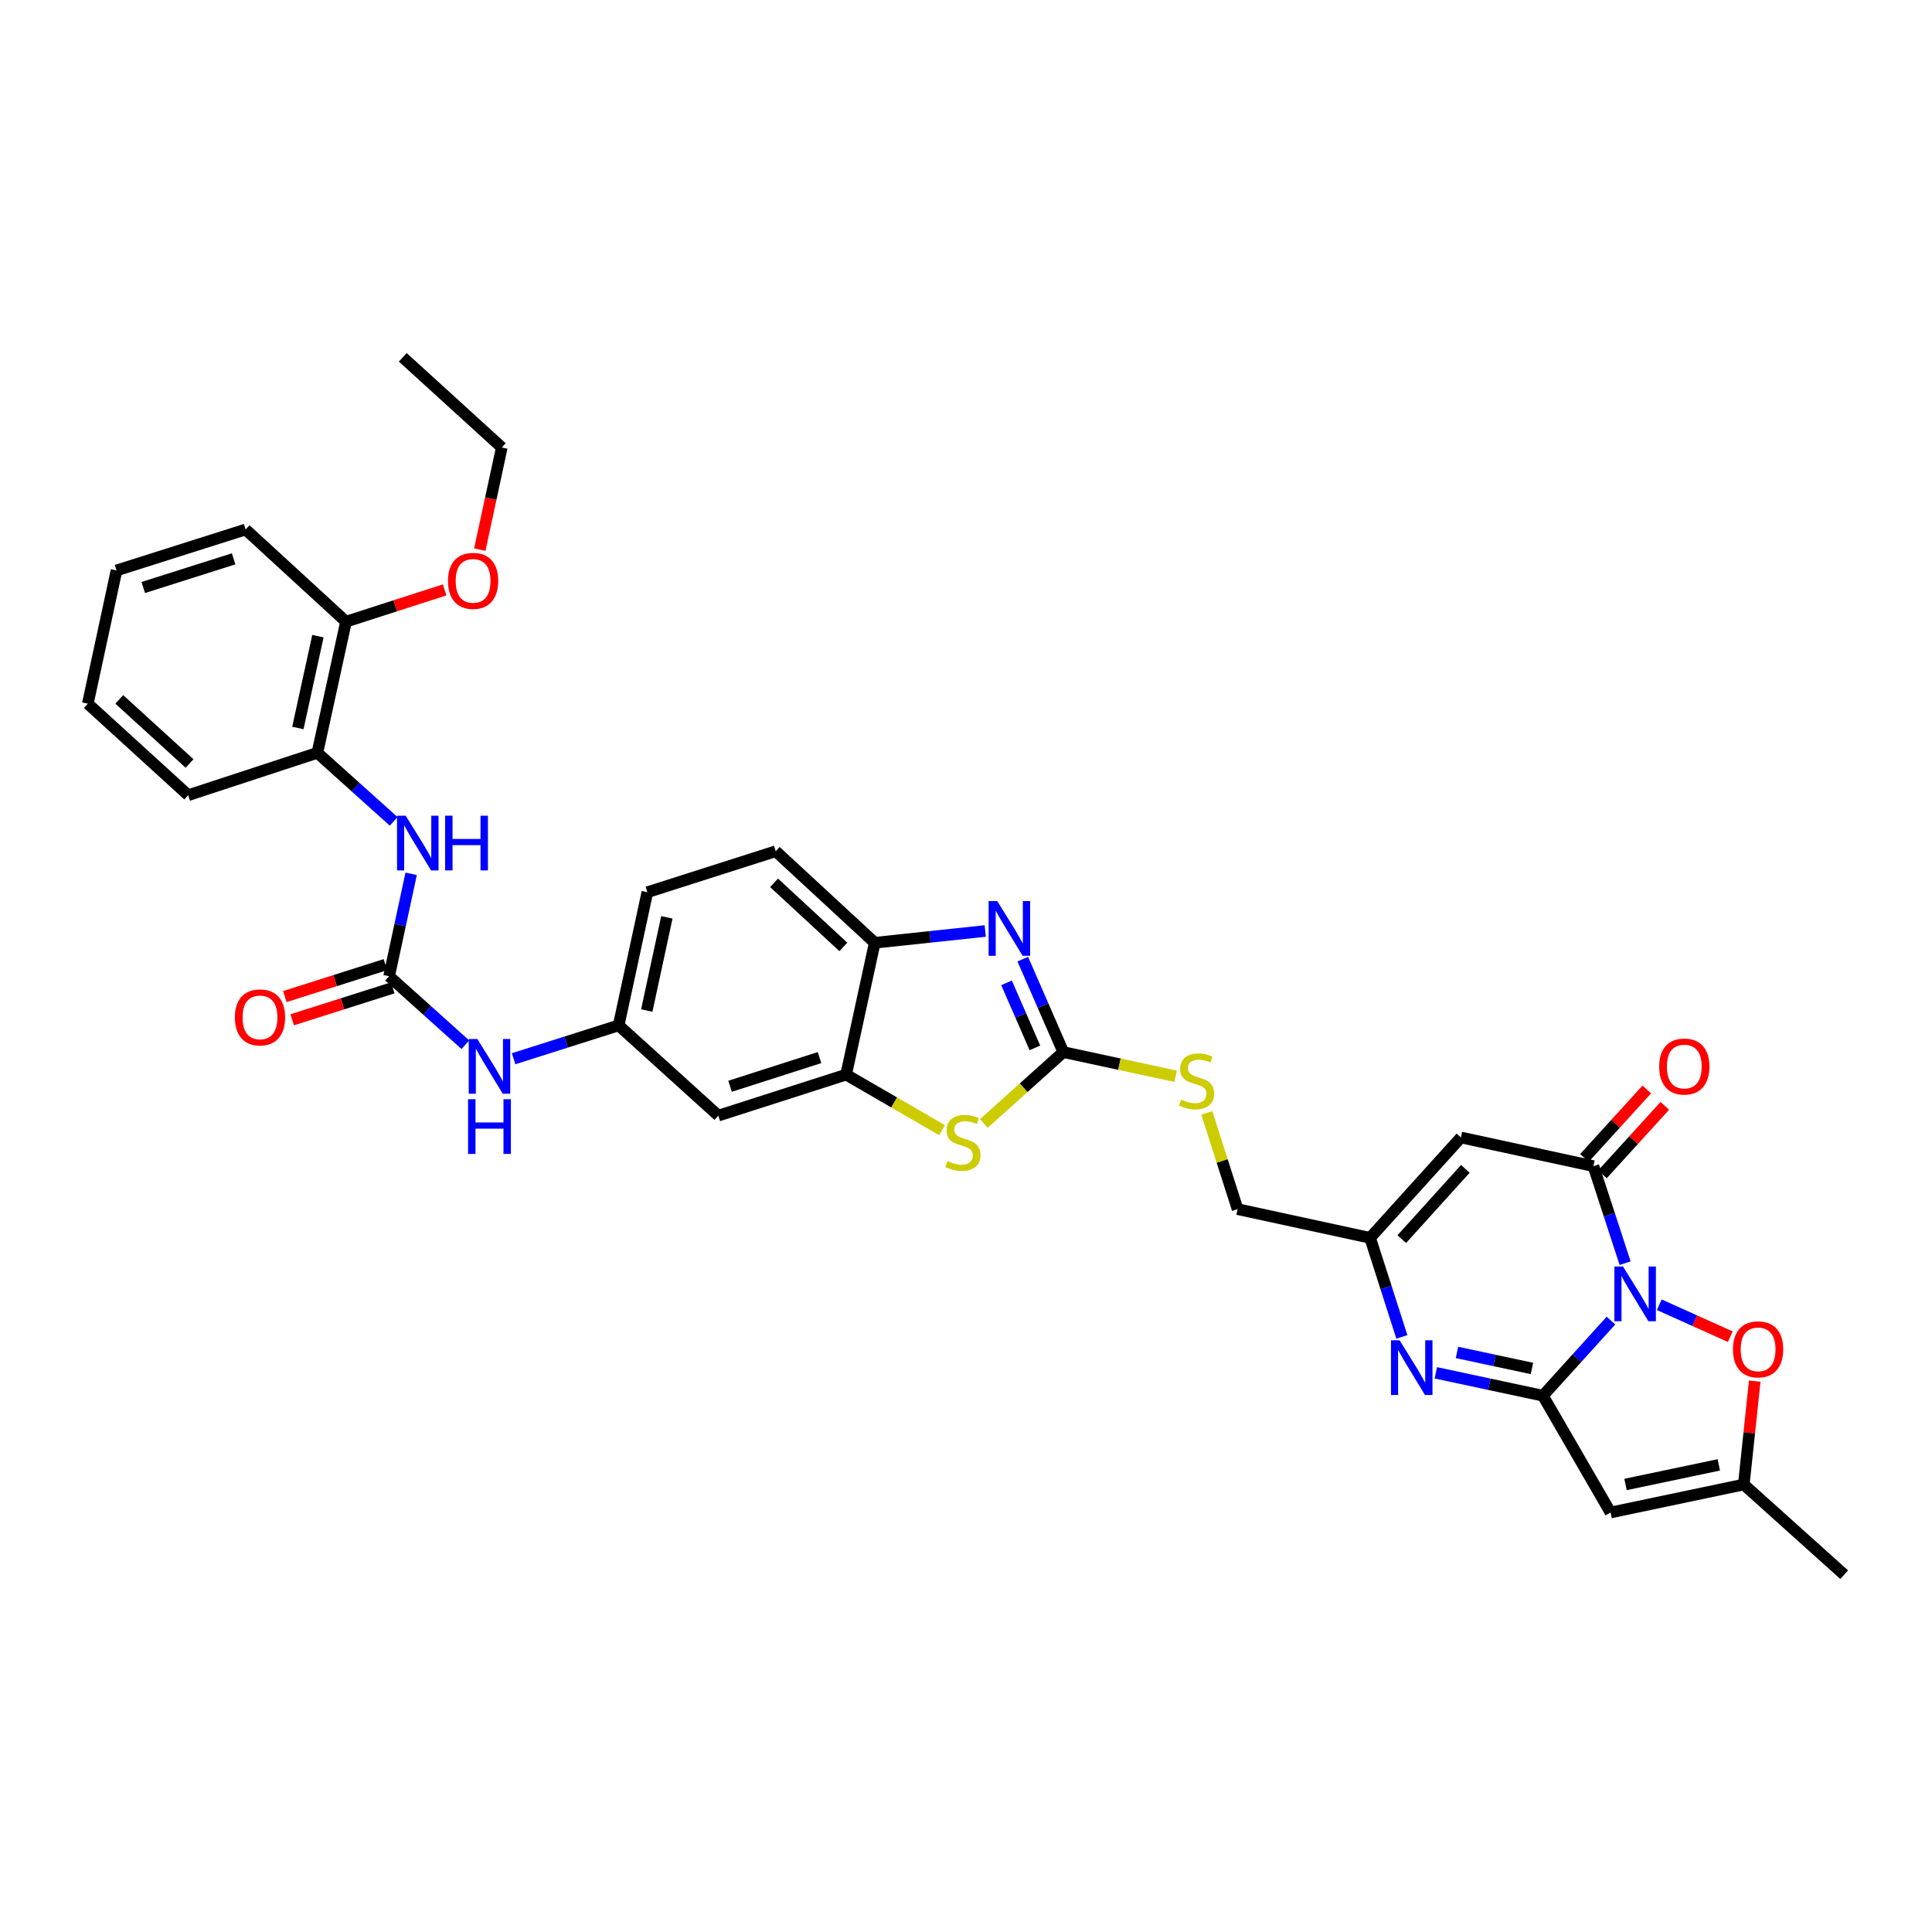 <?xml version='1.0' encoding='iso-8859-1'?>
<svg version='1.1' baseProfile='full'
              xmlns='http://www.w3.org/2000/svg'
                      xmlns:rdkit='http://www.rdkit.org/xml'
                      xmlns:xlink='http://www.w3.org/1999/xlink'
                  xml:space='preserve'
width='1000px' height='1000px' viewBox='0 0 1000 1000'>
<!-- END OF HEADER -->
<rect style='opacity:1.0;fill:#FFFFFF;stroke:none' width='1000' height='1000' x='0' y='0'> </rect>
<path class='bond-0' d='M 833.831,683.533 L 816.218,702.975' style='fill:none;fill-rule:evenodd;stroke:#0000FF;stroke-width:6px;stroke-linecap:butt;stroke-linejoin:miter;stroke-opacity:1' />
<path class='bond-0' d='M 816.218,702.975 L 798.605,722.416' style='fill:none;fill-rule:evenodd;stroke:#000000;stroke-width:6px;stroke-linecap:butt;stroke-linejoin:miter;stroke-opacity:1' />
<path class='bond-1' d='M 841.157,653.816 L 832.958,628.706' style='fill:none;fill-rule:evenodd;stroke:#0000FF;stroke-width:6px;stroke-linecap:butt;stroke-linejoin:miter;stroke-opacity:1' />
<path class='bond-1' d='M 832.958,628.706 L 824.759,603.596' style='fill:none;fill-rule:evenodd;stroke:#000000;stroke-width:6px;stroke-linecap:butt;stroke-linejoin:miter;stroke-opacity:1' />
<path class='bond-7' d='M 858.833,675.331 L 877.209,683.597' style='fill:none;fill-rule:evenodd;stroke:#0000FF;stroke-width:6px;stroke-linecap:butt;stroke-linejoin:miter;stroke-opacity:1' />
<path class='bond-7' d='M 877.209,683.597 L 895.586,691.863' style='fill:none;fill-rule:evenodd;stroke:#FF0000;stroke-width:6px;stroke-linecap:butt;stroke-linejoin:miter;stroke-opacity:1' />
<path class='bond-2' d='M 798.605,722.416 L 770.894,716.492' style='fill:none;fill-rule:evenodd;stroke:#000000;stroke-width:6px;stroke-linecap:butt;stroke-linejoin:miter;stroke-opacity:1' />
<path class='bond-2' d='M 770.894,716.492 L 743.183,710.567' style='fill:none;fill-rule:evenodd;stroke:#0000FF;stroke-width:6px;stroke-linecap:butt;stroke-linejoin:miter;stroke-opacity:1' />
<path class='bond-2' d='M 792.927,708.313 L 773.529,704.166' style='fill:none;fill-rule:evenodd;stroke:#000000;stroke-width:6px;stroke-linecap:butt;stroke-linejoin:miter;stroke-opacity:1' />
<path class='bond-2' d='M 773.529,704.166 L 754.132,700.019' style='fill:none;fill-rule:evenodd;stroke:#0000FF;stroke-width:6px;stroke-linecap:butt;stroke-linejoin:miter;stroke-opacity:1' />
<path class='bond-3' d='M 798.605,722.416 L 833.611,782.87' style='fill:none;fill-rule:evenodd;stroke:#000000;stroke-width:6px;stroke-linecap:butt;stroke-linejoin:miter;stroke-opacity:1' />
<path class='bond-6' d='M 824.759,603.596 L 756.162,588.751' style='fill:none;fill-rule:evenodd;stroke:#000000;stroke-width:6px;stroke-linecap:butt;stroke-linejoin:miter;stroke-opacity:1' />
<path class='bond-19' d='M 829.419,607.84 L 845.56,590.117' style='fill:none;fill-rule:evenodd;stroke:#000000;stroke-width:6px;stroke-linecap:butt;stroke-linejoin:miter;stroke-opacity:1' />
<path class='bond-19' d='M 845.56,590.117 L 861.702,572.394' style='fill:none;fill-rule:evenodd;stroke:#FF0000;stroke-width:6px;stroke-linecap:butt;stroke-linejoin:miter;stroke-opacity:1' />
<path class='bond-19' d='M 820.1,599.353 L 836.242,581.63' style='fill:none;fill-rule:evenodd;stroke:#000000;stroke-width:6px;stroke-linecap:butt;stroke-linejoin:miter;stroke-opacity:1' />
<path class='bond-19' d='M 836.242,581.63 L 852.383,563.906' style='fill:none;fill-rule:evenodd;stroke:#FF0000;stroke-width:6px;stroke-linecap:butt;stroke-linejoin:miter;stroke-opacity:1' />
<path class='bond-35' d='M 725.601,691.976 L 717.381,666.343' style='fill:none;fill-rule:evenodd;stroke:#0000FF;stroke-width:6px;stroke-linecap:butt;stroke-linejoin:miter;stroke-opacity:1' />
<path class='bond-35' d='M 717.381,666.343 L 709.161,640.71' style='fill:none;fill-rule:evenodd;stroke:#000000;stroke-width:6px;stroke-linecap:butt;stroke-linejoin:miter;stroke-opacity:1' />
<path class='bond-34' d='M 833.611,782.87 L 902.586,768.381' style='fill:none;fill-rule:evenodd;stroke:#000000;stroke-width:6px;stroke-linecap:butt;stroke-linejoin:miter;stroke-opacity:1' />
<path class='bond-34' d='M 841.366,768.361 L 889.649,758.219' style='fill:none;fill-rule:evenodd;stroke:#000000;stroke-width:6px;stroke-linecap:butt;stroke-linejoin:miter;stroke-opacity:1' />
<path class='bond-4' d='M 550.37,544.558 L 579.429,550.813' style='fill:none;fill-rule:evenodd;stroke:#000000;stroke-width:6px;stroke-linecap:butt;stroke-linejoin:miter;stroke-opacity:1' />
<path class='bond-4' d='M 579.429,550.813 L 608.488,557.069' style='fill:none;fill-rule:evenodd;stroke:#CCCC00;stroke-width:6px;stroke-linecap:butt;stroke-linejoin:miter;stroke-opacity:1' />
<path class='bond-5' d='M 550.37,544.558 L 539.877,520.509' style='fill:none;fill-rule:evenodd;stroke:#000000;stroke-width:6px;stroke-linecap:butt;stroke-linejoin:miter;stroke-opacity:1' />
<path class='bond-5' d='M 539.877,520.509 L 529.383,496.46' style='fill:none;fill-rule:evenodd;stroke:#0000FF;stroke-width:6px;stroke-linecap:butt;stroke-linejoin:miter;stroke-opacity:1' />
<path class='bond-5' d='M 535.669,542.384 L 528.324,525.549' style='fill:none;fill-rule:evenodd;stroke:#000000;stroke-width:6px;stroke-linecap:butt;stroke-linejoin:miter;stroke-opacity:1' />
<path class='bond-5' d='M 528.324,525.549 L 520.978,508.715' style='fill:none;fill-rule:evenodd;stroke:#0000FF;stroke-width:6px;stroke-linecap:butt;stroke-linejoin:miter;stroke-opacity:1' />
<path class='bond-8' d='M 550.37,544.558 L 529.803,563.034' style='fill:none;fill-rule:evenodd;stroke:#000000;stroke-width:6px;stroke-linecap:butt;stroke-linejoin:miter;stroke-opacity:1' />
<path class='bond-8' d='M 529.803,563.034 L 509.237,581.511' style='fill:none;fill-rule:evenodd;stroke:#CCCC00;stroke-width:6px;stroke-linecap:butt;stroke-linejoin:miter;stroke-opacity:1' />
<path class='bond-13' d='M 509.952,481.883 L 481.36,484.926' style='fill:none;fill-rule:evenodd;stroke:#0000FF;stroke-width:6px;stroke-linecap:butt;stroke-linejoin:miter;stroke-opacity:1' />
<path class='bond-13' d='M 481.36,484.926 L 452.767,487.97' style='fill:none;fill-rule:evenodd;stroke:#000000;stroke-width:6px;stroke-linecap:butt;stroke-linejoin:miter;stroke-opacity:1' />
<path class='bond-9' d='M 756.162,588.751 L 709.161,640.71' style='fill:none;fill-rule:evenodd;stroke:#000000;stroke-width:6px;stroke-linecap:butt;stroke-linejoin:miter;stroke-opacity:1' />
<path class='bond-9' d='M 758.459,605 L 725.558,641.372' style='fill:none;fill-rule:evenodd;stroke:#000000;stroke-width:6px;stroke-linecap:butt;stroke-linejoin:miter;stroke-opacity:1' />
<path class='bond-12' d='M 908.242,714.862 L 905.414,741.622' style='fill:none;fill-rule:evenodd;stroke:#FF0000;stroke-width:6px;stroke-linecap:butt;stroke-linejoin:miter;stroke-opacity:1' />
<path class='bond-12' d='M 905.414,741.622 L 902.586,768.381' style='fill:none;fill-rule:evenodd;stroke:#000000;stroke-width:6px;stroke-linecap:butt;stroke-linejoin:miter;stroke-opacity:1' />
<path class='bond-11' d='M 487.584,584.966 L 462.77,570.595' style='fill:none;fill-rule:evenodd;stroke:#CCCC00;stroke-width:6px;stroke-linecap:butt;stroke-linejoin:miter;stroke-opacity:1' />
<path class='bond-11' d='M 462.77,570.595 L 437.957,556.224' style='fill:none;fill-rule:evenodd;stroke:#000000;stroke-width:6px;stroke-linecap:butt;stroke-linejoin:miter;stroke-opacity:1' />
<path class='bond-24' d='M 709.161,640.71 L 640.57,625.851' style='fill:none;fill-rule:evenodd;stroke:#000000;stroke-width:6px;stroke-linecap:butt;stroke-linejoin:miter;stroke-opacity:1' />
<path class='bond-10' d='M 201.395,505.301 L 221.132,523.024' style='fill:none;fill-rule:evenodd;stroke:#000000;stroke-width:6px;stroke-linecap:butt;stroke-linejoin:miter;stroke-opacity:1' />
<path class='bond-10' d='M 221.132,523.024 L 240.869,540.747' style='fill:none;fill-rule:evenodd;stroke:#0000FF;stroke-width:6px;stroke-linecap:butt;stroke-linejoin:miter;stroke-opacity:1' />
<path class='bond-14' d='M 201.395,505.301 L 207.106,478.792' style='fill:none;fill-rule:evenodd;stroke:#000000;stroke-width:6px;stroke-linecap:butt;stroke-linejoin:miter;stroke-opacity:1' />
<path class='bond-14' d='M 207.106,478.792 L 212.817,452.283' style='fill:none;fill-rule:evenodd;stroke:#0000FF;stroke-width:6px;stroke-linecap:butt;stroke-linejoin:miter;stroke-opacity:1' />
<path class='bond-21' d='M 199.488,499.294 L 173.455,507.561' style='fill:none;fill-rule:evenodd;stroke:#000000;stroke-width:6px;stroke-linecap:butt;stroke-linejoin:miter;stroke-opacity:1' />
<path class='bond-21' d='M 173.455,507.561 L 147.422,515.827' style='fill:none;fill-rule:evenodd;stroke:#FF0000;stroke-width:6px;stroke-linecap:butt;stroke-linejoin:miter;stroke-opacity:1' />
<path class='bond-21' d='M 203.303,511.308 L 177.27,519.574' style='fill:none;fill-rule:evenodd;stroke:#000000;stroke-width:6px;stroke-linecap:butt;stroke-linejoin:miter;stroke-opacity:1' />
<path class='bond-21' d='M 177.27,519.574 L 151.237,527.841' style='fill:none;fill-rule:evenodd;stroke:#FF0000;stroke-width:6px;stroke-linecap:butt;stroke-linejoin:miter;stroke-opacity:1' />
<path class='bond-15' d='M 437.957,556.224 L 371.803,577.442' style='fill:none;fill-rule:evenodd;stroke:#000000;stroke-width:6px;stroke-linecap:butt;stroke-linejoin:miter;stroke-opacity:1' />
<path class='bond-15' d='M 424.184,547.404 L 377.877,562.257' style='fill:none;fill-rule:evenodd;stroke:#000000;stroke-width:6px;stroke-linecap:butt;stroke-linejoin:miter;stroke-opacity:1' />
<path class='bond-36' d='M 437.957,556.224 L 452.767,487.97' style='fill:none;fill-rule:evenodd;stroke:#000000;stroke-width:6px;stroke-linecap:butt;stroke-linejoin:miter;stroke-opacity:1' />
<path class='bond-27' d='M 902.586,768.381 L 954.545,815.054' style='fill:none;fill-rule:evenodd;stroke:#000000;stroke-width:6px;stroke-linecap:butt;stroke-linejoin:miter;stroke-opacity:1' />
<path class='bond-23' d='M 452.767,487.97 L 401.523,440.597' style='fill:none;fill-rule:evenodd;stroke:#000000;stroke-width:6px;stroke-linecap:butt;stroke-linejoin:miter;stroke-opacity:1' />
<path class='bond-23' d='M 436.524,490.119 L 400.653,456.959' style='fill:none;fill-rule:evenodd;stroke:#000000;stroke-width:6px;stroke-linecap:butt;stroke-linejoin:miter;stroke-opacity:1' />
<path class='bond-17' d='M 203.761,425.14 L 184.018,407.4' style='fill:none;fill-rule:evenodd;stroke:#0000FF;stroke-width:6px;stroke-linecap:butt;stroke-linejoin:miter;stroke-opacity:1' />
<path class='bond-17' d='M 184.018,407.4 L 164.275,389.66' style='fill:none;fill-rule:evenodd;stroke:#000000;stroke-width:6px;stroke-linecap:butt;stroke-linejoin:miter;stroke-opacity:1' />
<path class='bond-20' d='M 371.803,577.442 L 320.215,530.741' style='fill:none;fill-rule:evenodd;stroke:#000000;stroke-width:6px;stroke-linecap:butt;stroke-linejoin:miter;stroke-opacity:1' />
<path class='bond-16' d='M 265.848,547.994 L 293.032,539.368' style='fill:none;fill-rule:evenodd;stroke:#0000FF;stroke-width:6px;stroke-linecap:butt;stroke-linejoin:miter;stroke-opacity:1' />
<path class='bond-16' d='M 293.032,539.368 L 320.215,530.741' style='fill:none;fill-rule:evenodd;stroke:#000000;stroke-width:6px;stroke-linecap:butt;stroke-linejoin:miter;stroke-opacity:1' />
<path class='bond-22' d='M 164.275,389.66 L 179.092,321.777' style='fill:none;fill-rule:evenodd;stroke:#000000;stroke-width:6px;stroke-linecap:butt;stroke-linejoin:miter;stroke-opacity:1' />
<path class='bond-22' d='M 154.182,376.79 L 164.555,329.271' style='fill:none;fill-rule:evenodd;stroke:#000000;stroke-width:6px;stroke-linecap:butt;stroke-linejoin:miter;stroke-opacity:1' />
<path class='bond-28' d='M 164.275,389.66 L 97.414,411.592' style='fill:none;fill-rule:evenodd;stroke:#000000;stroke-width:6px;stroke-linecap:butt;stroke-linejoin:miter;stroke-opacity:1' />
<path class='bond-18' d='M 624.645,576.027 L 632.607,600.939' style='fill:none;fill-rule:evenodd;stroke:#CCCC00;stroke-width:6px;stroke-linecap:butt;stroke-linejoin:miter;stroke-opacity:1' />
<path class='bond-18' d='M 632.607,600.939 L 640.57,625.851' style='fill:none;fill-rule:evenodd;stroke:#000000;stroke-width:6px;stroke-linecap:butt;stroke-linejoin:miter;stroke-opacity:1' />
<path class='bond-37' d='M 320.215,530.741 L 335.068,461.815' style='fill:none;fill-rule:evenodd;stroke:#000000;stroke-width:6px;stroke-linecap:butt;stroke-linejoin:miter;stroke-opacity:1' />
<path class='bond-37' d='M 334.765,523.058 L 345.162,474.809' style='fill:none;fill-rule:evenodd;stroke:#000000;stroke-width:6px;stroke-linecap:butt;stroke-linejoin:miter;stroke-opacity:1' />
<path class='bond-26' d='M 179.092,321.777 L 204.619,313.551' style='fill:none;fill-rule:evenodd;stroke:#000000;stroke-width:6px;stroke-linecap:butt;stroke-linejoin:miter;stroke-opacity:1' />
<path class='bond-26' d='M 204.619,313.551 L 230.147,305.326' style='fill:none;fill-rule:evenodd;stroke:#FF0000;stroke-width:6px;stroke-linecap:butt;stroke-linejoin:miter;stroke-opacity:1' />
<path class='bond-29' d='M 179.092,321.777 L 127.133,274.061' style='fill:none;fill-rule:evenodd;stroke:#000000;stroke-width:6px;stroke-linecap:butt;stroke-linejoin:miter;stroke-opacity:1' />
<path class='bond-25' d='M 401.523,440.597 L 335.068,461.815' style='fill:none;fill-rule:evenodd;stroke:#000000;stroke-width:6px;stroke-linecap:butt;stroke-linejoin:miter;stroke-opacity:1' />
<path class='bond-30' d='M 248.338,284.497 L 254.033,258.058' style='fill:none;fill-rule:evenodd;stroke:#FF0000;stroke-width:6px;stroke-linecap:butt;stroke-linejoin:miter;stroke-opacity:1' />
<path class='bond-30' d='M 254.033,258.058 L 259.727,231.619' style='fill:none;fill-rule:evenodd;stroke:#000000;stroke-width:6px;stroke-linecap:butt;stroke-linejoin:miter;stroke-opacity:1' />
<path class='bond-32' d='M 97.414,411.592 L 45.455,364.22' style='fill:none;fill-rule:evenodd;stroke:#000000;stroke-width:6px;stroke-linecap:butt;stroke-linejoin:miter;stroke-opacity:1' />
<path class='bond-32' d='M 98.112,395.172 L 61.741,362.011' style='fill:none;fill-rule:evenodd;stroke:#000000;stroke-width:6px;stroke-linecap:butt;stroke-linejoin:miter;stroke-opacity:1' />
<path class='bond-38' d='M 127.133,274.061 L 60.314,295.258' style='fill:none;fill-rule:evenodd;stroke:#000000;stroke-width:6px;stroke-linecap:butt;stroke-linejoin:miter;stroke-opacity:1' />
<path class='bond-38' d='M 120.921,289.255 L 74.148,304.093' style='fill:none;fill-rule:evenodd;stroke:#000000;stroke-width:6px;stroke-linecap:butt;stroke-linejoin:miter;stroke-opacity:1' />
<path class='bond-31' d='M 259.727,231.619 L 208.468,184.946' style='fill:none;fill-rule:evenodd;stroke:#000000;stroke-width:6px;stroke-linecap:butt;stroke-linejoin:miter;stroke-opacity:1' />
<path class='bond-33' d='M 45.455,364.22 L 60.314,295.258' style='fill:none;fill-rule:evenodd;stroke:#000000;stroke-width:6px;stroke-linecap:butt;stroke-linejoin:miter;stroke-opacity:1' />
<path  class='atom-0' d='M 840.088 655.555
L 849.368 670.555
Q 850.288 672.035, 851.768 674.715
Q 853.248 677.395, 853.328 677.555
L 853.328 655.555
L 857.088 655.555
L 857.088 683.875
L 853.208 683.875
L 843.248 667.475
Q 842.088 665.555, 840.848 663.355
Q 839.648 661.155, 839.288 660.475
L 839.288 683.875
L 835.608 683.875
L 835.608 655.555
L 840.088 655.555
' fill='#0000FF'/>
<path  class='atom-3' d='M 724.448 693.74
L 733.728 708.74
Q 734.648 710.22, 736.128 712.9
Q 737.608 715.58, 737.688 715.74
L 737.688 693.74
L 741.448 693.74
L 741.448 722.06
L 737.568 722.06
L 727.608 705.66
Q 726.448 703.74, 725.208 701.54
Q 724.008 699.34, 723.648 698.66
L 723.648 722.06
L 719.968 722.06
L 719.968 693.74
L 724.448 693.74
' fill='#0000FF'/>
<path  class='atom-6' d='M 516.183 466.394
L 525.463 481.394
Q 526.383 482.874, 527.863 485.554
Q 529.343 488.234, 529.423 488.394
L 529.423 466.394
L 533.183 466.394
L 533.183 494.714
L 529.303 494.714
L 519.343 478.314
Q 518.183 476.394, 516.943 474.194
Q 515.743 471.994, 515.383 471.314
L 515.383 494.714
L 511.703 494.714
L 511.703 466.394
L 516.183 466.394
' fill='#0000FF'/>
<path  class='atom-8' d='M 896.988 698.422
Q 896.988 691.622, 900.348 687.822
Q 903.708 684.022, 909.988 684.022
Q 916.268 684.022, 919.628 687.822
Q 922.988 691.622, 922.988 698.422
Q 922.988 705.302, 919.588 709.222
Q 916.188 713.102, 909.988 713.102
Q 903.748 713.102, 900.348 709.222
Q 896.988 705.342, 896.988 698.422
M 909.988 709.902
Q 914.308 709.902, 916.628 707.022
Q 918.988 704.102, 918.988 698.422
Q 918.988 692.862, 916.628 690.062
Q 914.308 687.222, 909.988 687.222
Q 905.668 687.222, 903.308 690.022
Q 900.988 692.822, 900.988 698.422
Q 900.988 704.142, 903.308 707.022
Q 905.668 709.902, 909.988 709.902
' fill='#FF0000'/>
<path  class='atom-9' d='M 490.41 600.957
Q 490.73 601.077, 492.05 601.637
Q 493.37 602.197, 494.81 602.557
Q 496.29 602.877, 497.73 602.877
Q 500.41 602.877, 501.97 601.597
Q 503.53 600.277, 503.53 597.997
Q 503.53 596.437, 502.73 595.477
Q 501.97 594.517, 500.77 593.997
Q 499.57 593.477, 497.57 592.877
Q 495.05 592.117, 493.53 591.397
Q 492.05 590.677, 490.97 589.157
Q 489.93 587.637, 489.93 585.077
Q 489.93 581.517, 492.33 579.317
Q 494.77 577.117, 499.57 577.117
Q 502.85 577.117, 506.57 578.677
L 505.65 581.757
Q 502.25 580.357, 499.69 580.357
Q 496.93 580.357, 495.41 581.517
Q 493.89 582.637, 493.93 584.597
Q 493.93 586.117, 494.69 587.037
Q 495.49 587.957, 496.61 588.477
Q 497.77 588.997, 499.69 589.597
Q 502.25 590.397, 503.77 591.197
Q 505.29 591.997, 506.37 593.637
Q 507.49 595.237, 507.49 597.997
Q 507.49 601.917, 504.85 604.037
Q 502.25 606.117, 497.89 606.117
Q 495.37 606.117, 493.45 605.557
Q 491.57 605.037, 489.33 604.117
L 490.41 600.957
' fill='#CCCC00'/>
<path  class='atom-15' d='M 209.988 422.2
L 219.268 437.2
Q 220.188 438.68, 221.668 441.36
Q 223.148 444.04, 223.228 444.2
L 223.228 422.2
L 226.988 422.2
L 226.988 450.52
L 223.108 450.52
L 213.148 434.12
Q 211.988 432.2, 210.748 430
Q 209.548 427.8, 209.188 427.12
L 209.188 450.52
L 205.508 450.52
L 205.508 422.2
L 209.988 422.2
' fill='#0000FF'/>
<path  class='atom-15' d='M 230.388 422.2
L 234.228 422.2
L 234.228 434.24
L 248.708 434.24
L 248.708 422.2
L 252.548 422.2
L 252.548 450.52
L 248.708 450.52
L 248.708 437.44
L 234.228 437.44
L 234.228 450.52
L 230.388 450.52
L 230.388 422.2
' fill='#0000FF'/>
<path  class='atom-17' d='M 247.095 537.799
L 256.375 552.799
Q 257.295 554.279, 258.775 556.959
Q 260.255 559.639, 260.335 559.799
L 260.335 537.799
L 264.095 537.799
L 264.095 566.119
L 260.215 566.119
L 250.255 549.719
Q 249.095 547.799, 247.855 545.599
Q 246.655 543.399, 246.295 542.719
L 246.295 566.119
L 242.615 566.119
L 242.615 537.799
L 247.095 537.799
' fill='#0000FF'/>
<path  class='atom-17' d='M 242.275 568.951
L 246.115 568.951
L 246.115 580.991
L 260.595 580.991
L 260.595 568.951
L 264.435 568.951
L 264.435 597.271
L 260.595 597.271
L 260.595 584.191
L 246.115 584.191
L 246.115 597.271
L 242.275 597.271
L 242.275 568.951
' fill='#0000FF'/>
<path  class='atom-19' d='M 611.331 569.123
Q 611.651 569.243, 612.971 569.803
Q 614.291 570.363, 615.731 570.723
Q 617.211 571.043, 618.651 571.043
Q 621.331 571.043, 622.891 569.763
Q 624.451 568.443, 624.451 566.163
Q 624.451 564.603, 623.651 563.643
Q 622.891 562.683, 621.691 562.163
Q 620.491 561.643, 618.491 561.043
Q 615.971 560.283, 614.451 559.563
Q 612.971 558.843, 611.891 557.323
Q 610.851 555.803, 610.851 553.243
Q 610.851 549.683, 613.251 547.483
Q 615.691 545.283, 620.491 545.283
Q 623.771 545.283, 627.491 546.843
L 626.571 549.923
Q 623.171 548.523, 620.611 548.523
Q 617.851 548.523, 616.331 549.683
Q 614.811 550.803, 614.851 552.763
Q 614.851 554.283, 615.611 555.203
Q 616.411 556.123, 617.531 556.643
Q 618.691 557.163, 620.611 557.763
Q 623.171 558.563, 624.691 559.363
Q 626.211 560.163, 627.291 561.803
Q 628.411 563.403, 628.411 566.163
Q 628.411 570.083, 625.771 572.203
Q 623.171 574.283, 618.811 574.283
Q 616.291 574.283, 614.371 573.723
Q 612.491 573.203, 610.251 572.283
L 611.331 569.123
' fill='#CCCC00'/>
<path  class='atom-20' d='M 858.789 552.039
Q 858.789 545.239, 862.149 541.439
Q 865.509 537.639, 871.789 537.639
Q 878.069 537.639, 881.429 541.439
Q 884.789 545.239, 884.789 552.039
Q 884.789 558.919, 881.389 562.839
Q 877.989 566.719, 871.789 566.719
Q 865.549 566.719, 862.149 562.839
Q 858.789 558.959, 858.789 552.039
M 871.789 563.519
Q 876.109 563.519, 878.429 560.639
Q 880.789 557.719, 880.789 552.039
Q 880.789 546.479, 878.429 543.679
Q 876.109 540.839, 871.789 540.839
Q 867.469 540.839, 865.109 543.639
Q 862.789 546.439, 862.789 552.039
Q 862.789 557.759, 865.109 560.639
Q 867.469 563.519, 871.789 563.519
' fill='#FF0000'/>
<path  class='atom-22' d='M 121.577 526.599
Q 121.577 519.799, 124.937 515.999
Q 128.297 512.199, 134.577 512.199
Q 140.857 512.199, 144.217 515.999
Q 147.577 519.799, 147.577 526.599
Q 147.577 533.479, 144.177 537.399
Q 140.777 541.279, 134.577 541.279
Q 128.337 541.279, 124.937 537.399
Q 121.577 533.519, 121.577 526.599
M 134.577 538.079
Q 138.897 538.079, 141.217 535.199
Q 143.577 532.279, 143.577 526.599
Q 143.577 521.039, 141.217 518.239
Q 138.897 515.399, 134.577 515.399
Q 130.257 515.399, 127.897 518.199
Q 125.577 520.999, 125.577 526.599
Q 125.577 532.319, 127.897 535.199
Q 130.257 538.079, 134.577 538.079
' fill='#FF0000'/>
<path  class='atom-27' d='M 231.874 300.66
Q 231.874 293.86, 235.234 290.06
Q 238.594 286.26, 244.874 286.26
Q 251.154 286.26, 254.514 290.06
Q 257.874 293.86, 257.874 300.66
Q 257.874 307.54, 254.474 311.46
Q 251.074 315.34, 244.874 315.34
Q 238.634 315.34, 235.234 311.46
Q 231.874 307.58, 231.874 300.66
M 244.874 312.14
Q 249.194 312.14, 251.514 309.26
Q 253.874 306.34, 253.874 300.66
Q 253.874 295.1, 251.514 292.3
Q 249.194 289.46, 244.874 289.46
Q 240.554 289.46, 238.194 292.26
Q 235.874 295.06, 235.874 300.66
Q 235.874 306.38, 238.194 309.26
Q 240.554 312.14, 244.874 312.14
' fill='#FF0000'/>
</svg>
